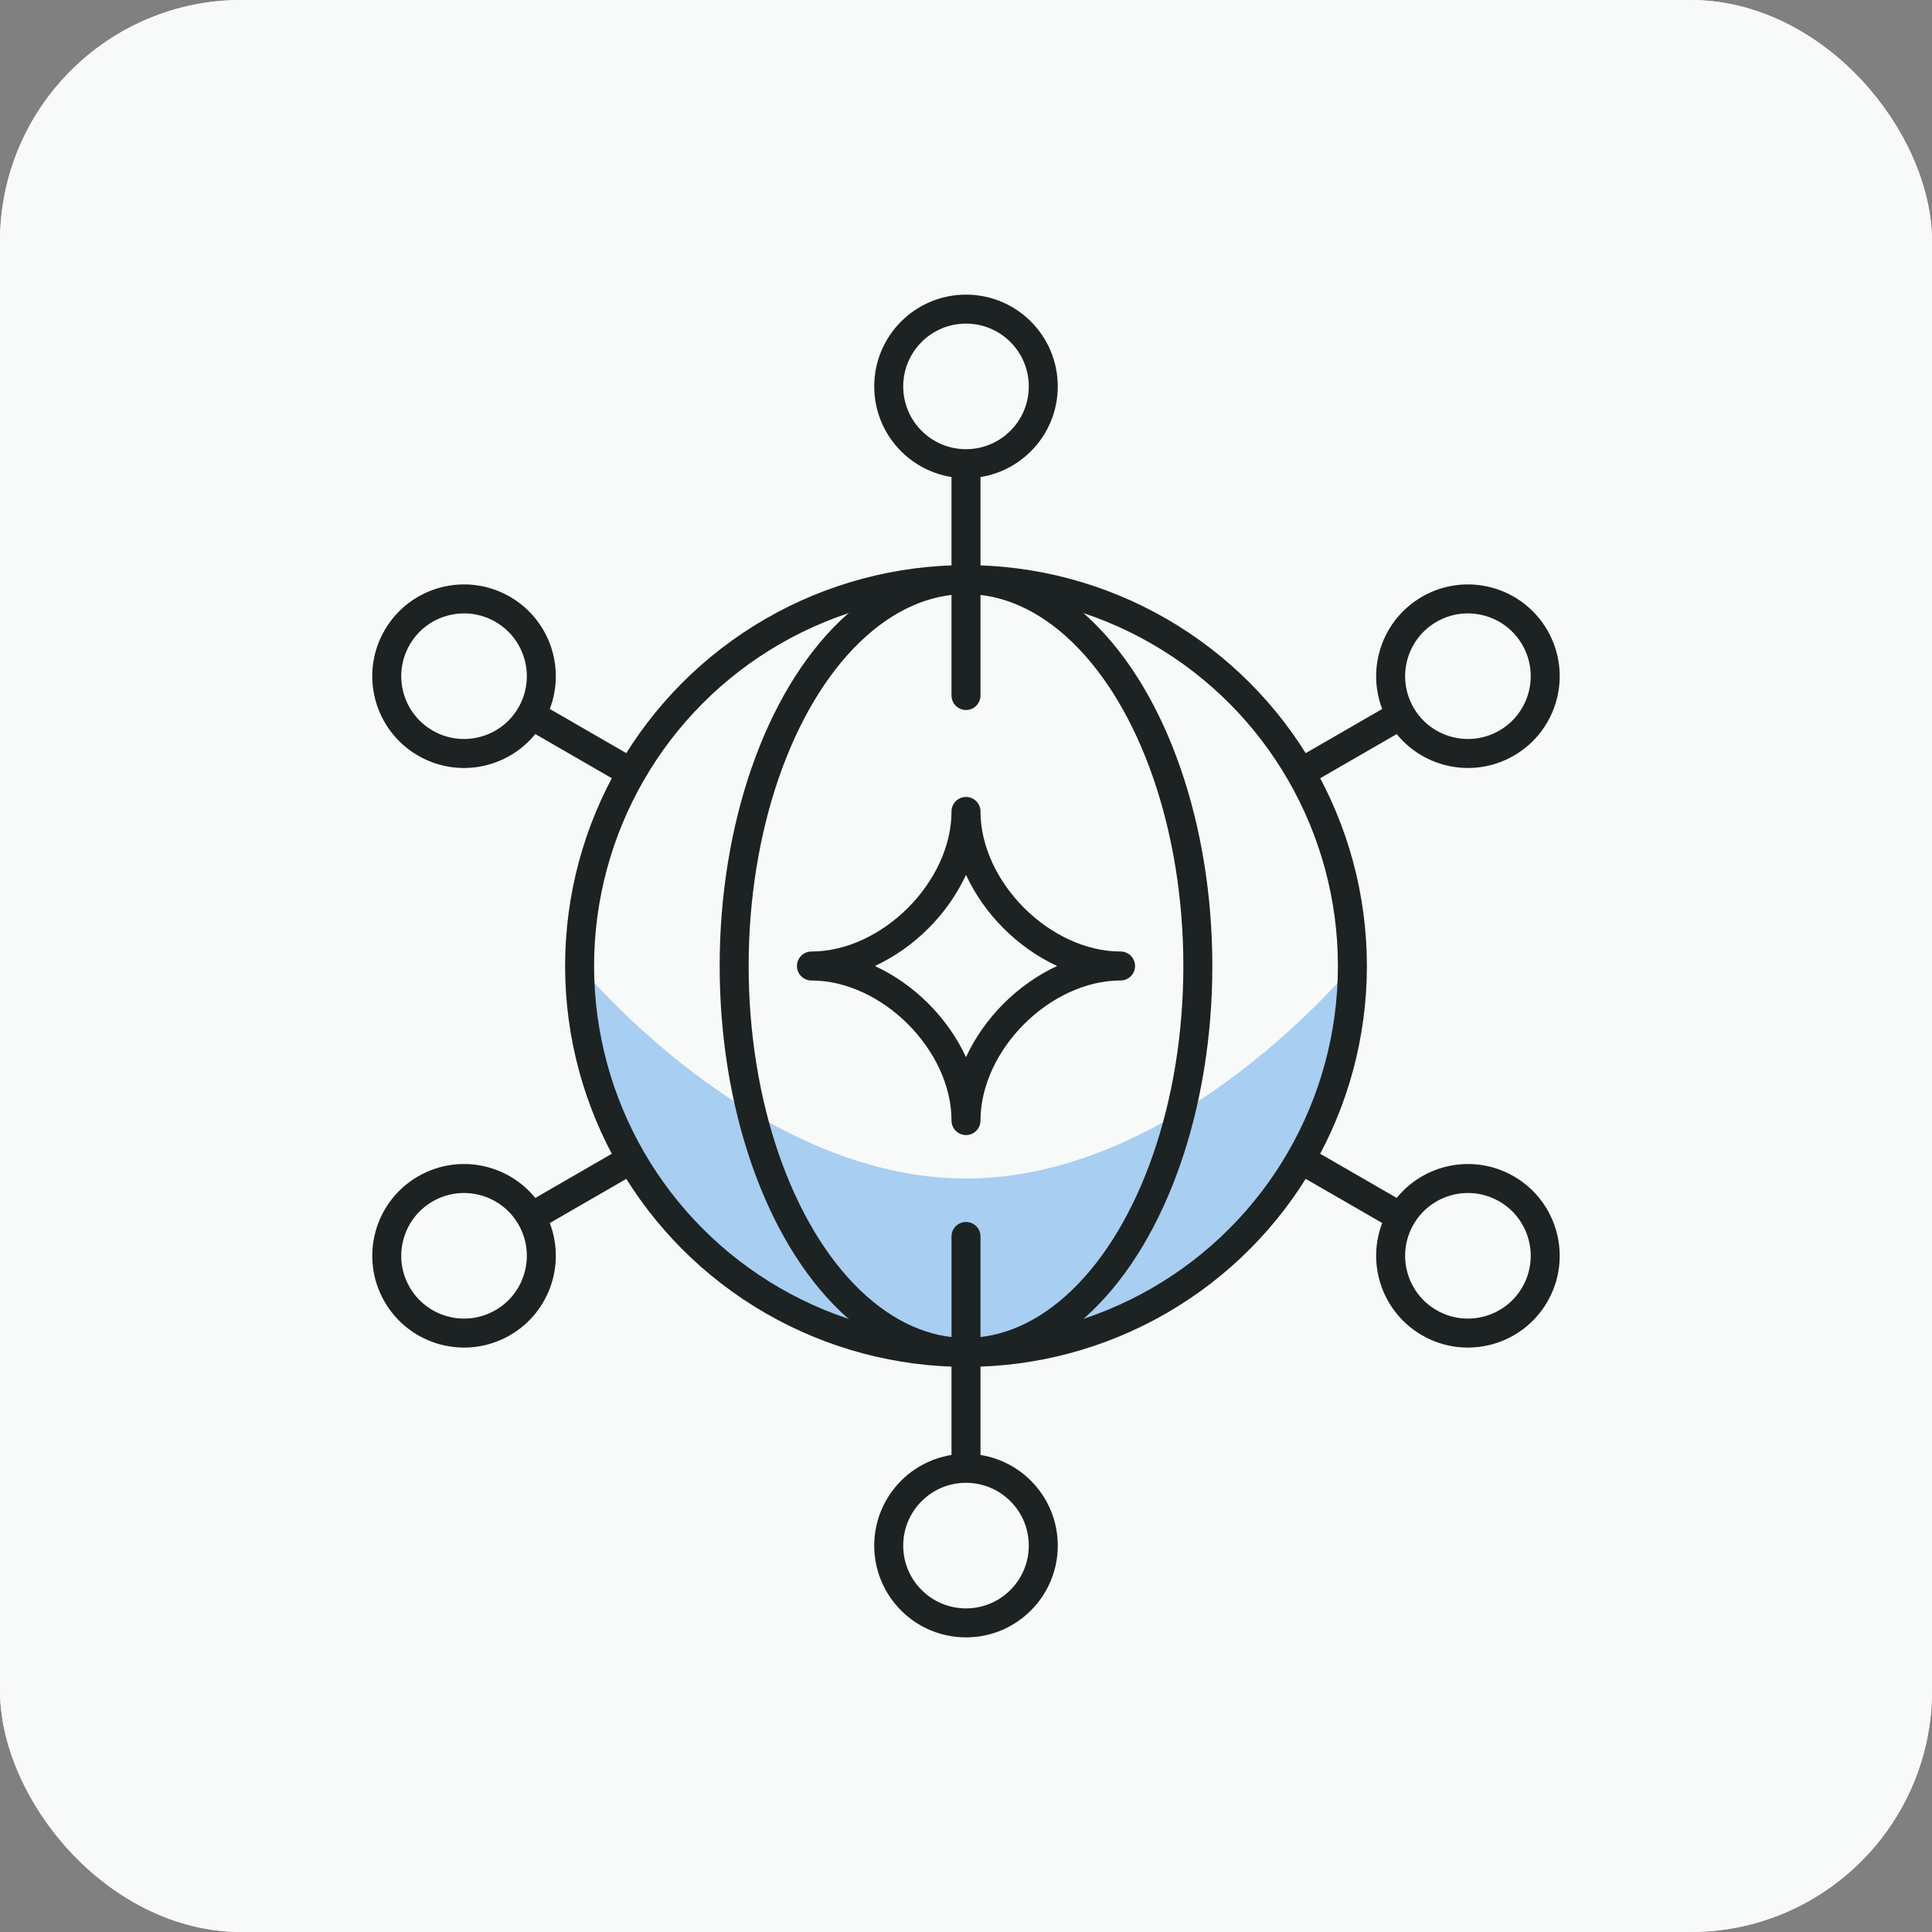 <?xml version="1.0" encoding="UTF-8"?> <svg xmlns="http://www.w3.org/2000/svg" width="64" height="64" viewBox="0 0 64 64" fill="none"><rect x="0" y="0" width="64" height="64" fill="#808080" stroke="none"/><g clip-path="url(#clip0_8001_141)"><rect width="64" height="64" rx="8" fill="#F8F9F9"></rect><path d="M44.8 32C44.8 39.069 39.069 44.8 32 44.8C24.931 44.8 19.2 39.069 19.2 32C19.2 32 24.931 39.04 32 39.04C39.069 39.04 44.8 32 44.8 32Z" fill="#A8CEF1"></path><circle cx="32" cy="32" r="12.8" stroke="#1D2222" stroke-width="0.96" stroke-linecap="round" stroke-linejoin="round"></circle><ellipse cx="32" cy="32" rx="7.68" ry="12.8" transform="rotate(180 32 32)" stroke="#1D2222" stroke-width="0.96" stroke-linecap="round" stroke-linejoin="round"></ellipse><path d="M32 37.12C32 34.521 29.479 32 26.88 32C29.479 32 32 29.479 32 26.88C32 29.479 34.521 32 37.12 32C34.521 32 32 34.521 32 37.12Z" stroke="#1D2222" stroke-width="0.96" stroke-linecap="round" stroke-linejoin="round"></path><path d="M32 15.04L32 19.2" stroke="#1D2222" stroke-width="0.96" stroke-linejoin="round"></path><path d="M46.688 23.52L43.085 25.6" stroke="#1D2222" stroke-width="0.96" stroke-linejoin="round"></path><path d="M46.688 40.48L43.085 38.4" stroke="#1D2222" stroke-width="0.96" stroke-linejoin="round"></path><path d="M32 48.96L32 44.8" stroke="#1D2222" stroke-width="0.96" stroke-linejoin="round"></path><path d="M17.312 40.48L20.915 38.4" stroke="#1D2222" stroke-width="0.96" stroke-linejoin="round"></path><path d="M17.312 23.52L20.915 25.6" stroke="#1D2222" stroke-width="0.96" stroke-linejoin="round"></path><path d="M32 19.2L32 23.04" stroke="#1D2222" stroke-width="0.96" stroke-linecap="round" stroke-linejoin="round"></path><path d="M32 40.96L32 44.8" stroke="#1D2222" stroke-width="0.96" stroke-linecap="round" stroke-linejoin="round"></path><circle cx="32" cy="12.8" r="2.56" stroke="#1D2222" stroke-width="0.96" stroke-linecap="round" stroke-linejoin="round"></circle><circle cx="48.627" cy="22.4" r="2.56" transform="rotate(60 48.627 22.4)" stroke="#1D2222" stroke-width="0.96" stroke-linecap="round" stroke-linejoin="round"></circle><circle cx="48.627" cy="41.6" r="2.56" transform="rotate(120 48.627 41.6)" stroke="#1D2222" stroke-width="0.96" stroke-linecap="round" stroke-linejoin="round"></circle><circle cx="32" cy="51.2" r="2.56" transform="rotate(-180 32 51.2)" stroke="#1D2222" stroke-width="0.96" stroke-linecap="round" stroke-linejoin="round"></circle><circle cx="15.372" cy="41.6" r="2.56" transform="rotate(-120 15.372 41.6)" stroke="#1D2222" stroke-width="0.96" stroke-linecap="round" stroke-linejoin="round"></circle><circle cx="15.372" cy="22.4" r="2.56" transform="rotate(-60 15.372 22.4)" stroke="#1D2222" stroke-width="0.96" stroke-linecap="round" stroke-linejoin="round"></circle></g><rect x="0.5" y="0.5" width="63" height="63" rx="7.5" stroke="#F8F9F9"></rect><defs><clipPath id="clip0_8001_141"><rect width="64" height="64" rx="8" fill="white"></rect></clipPath></defs></svg> 